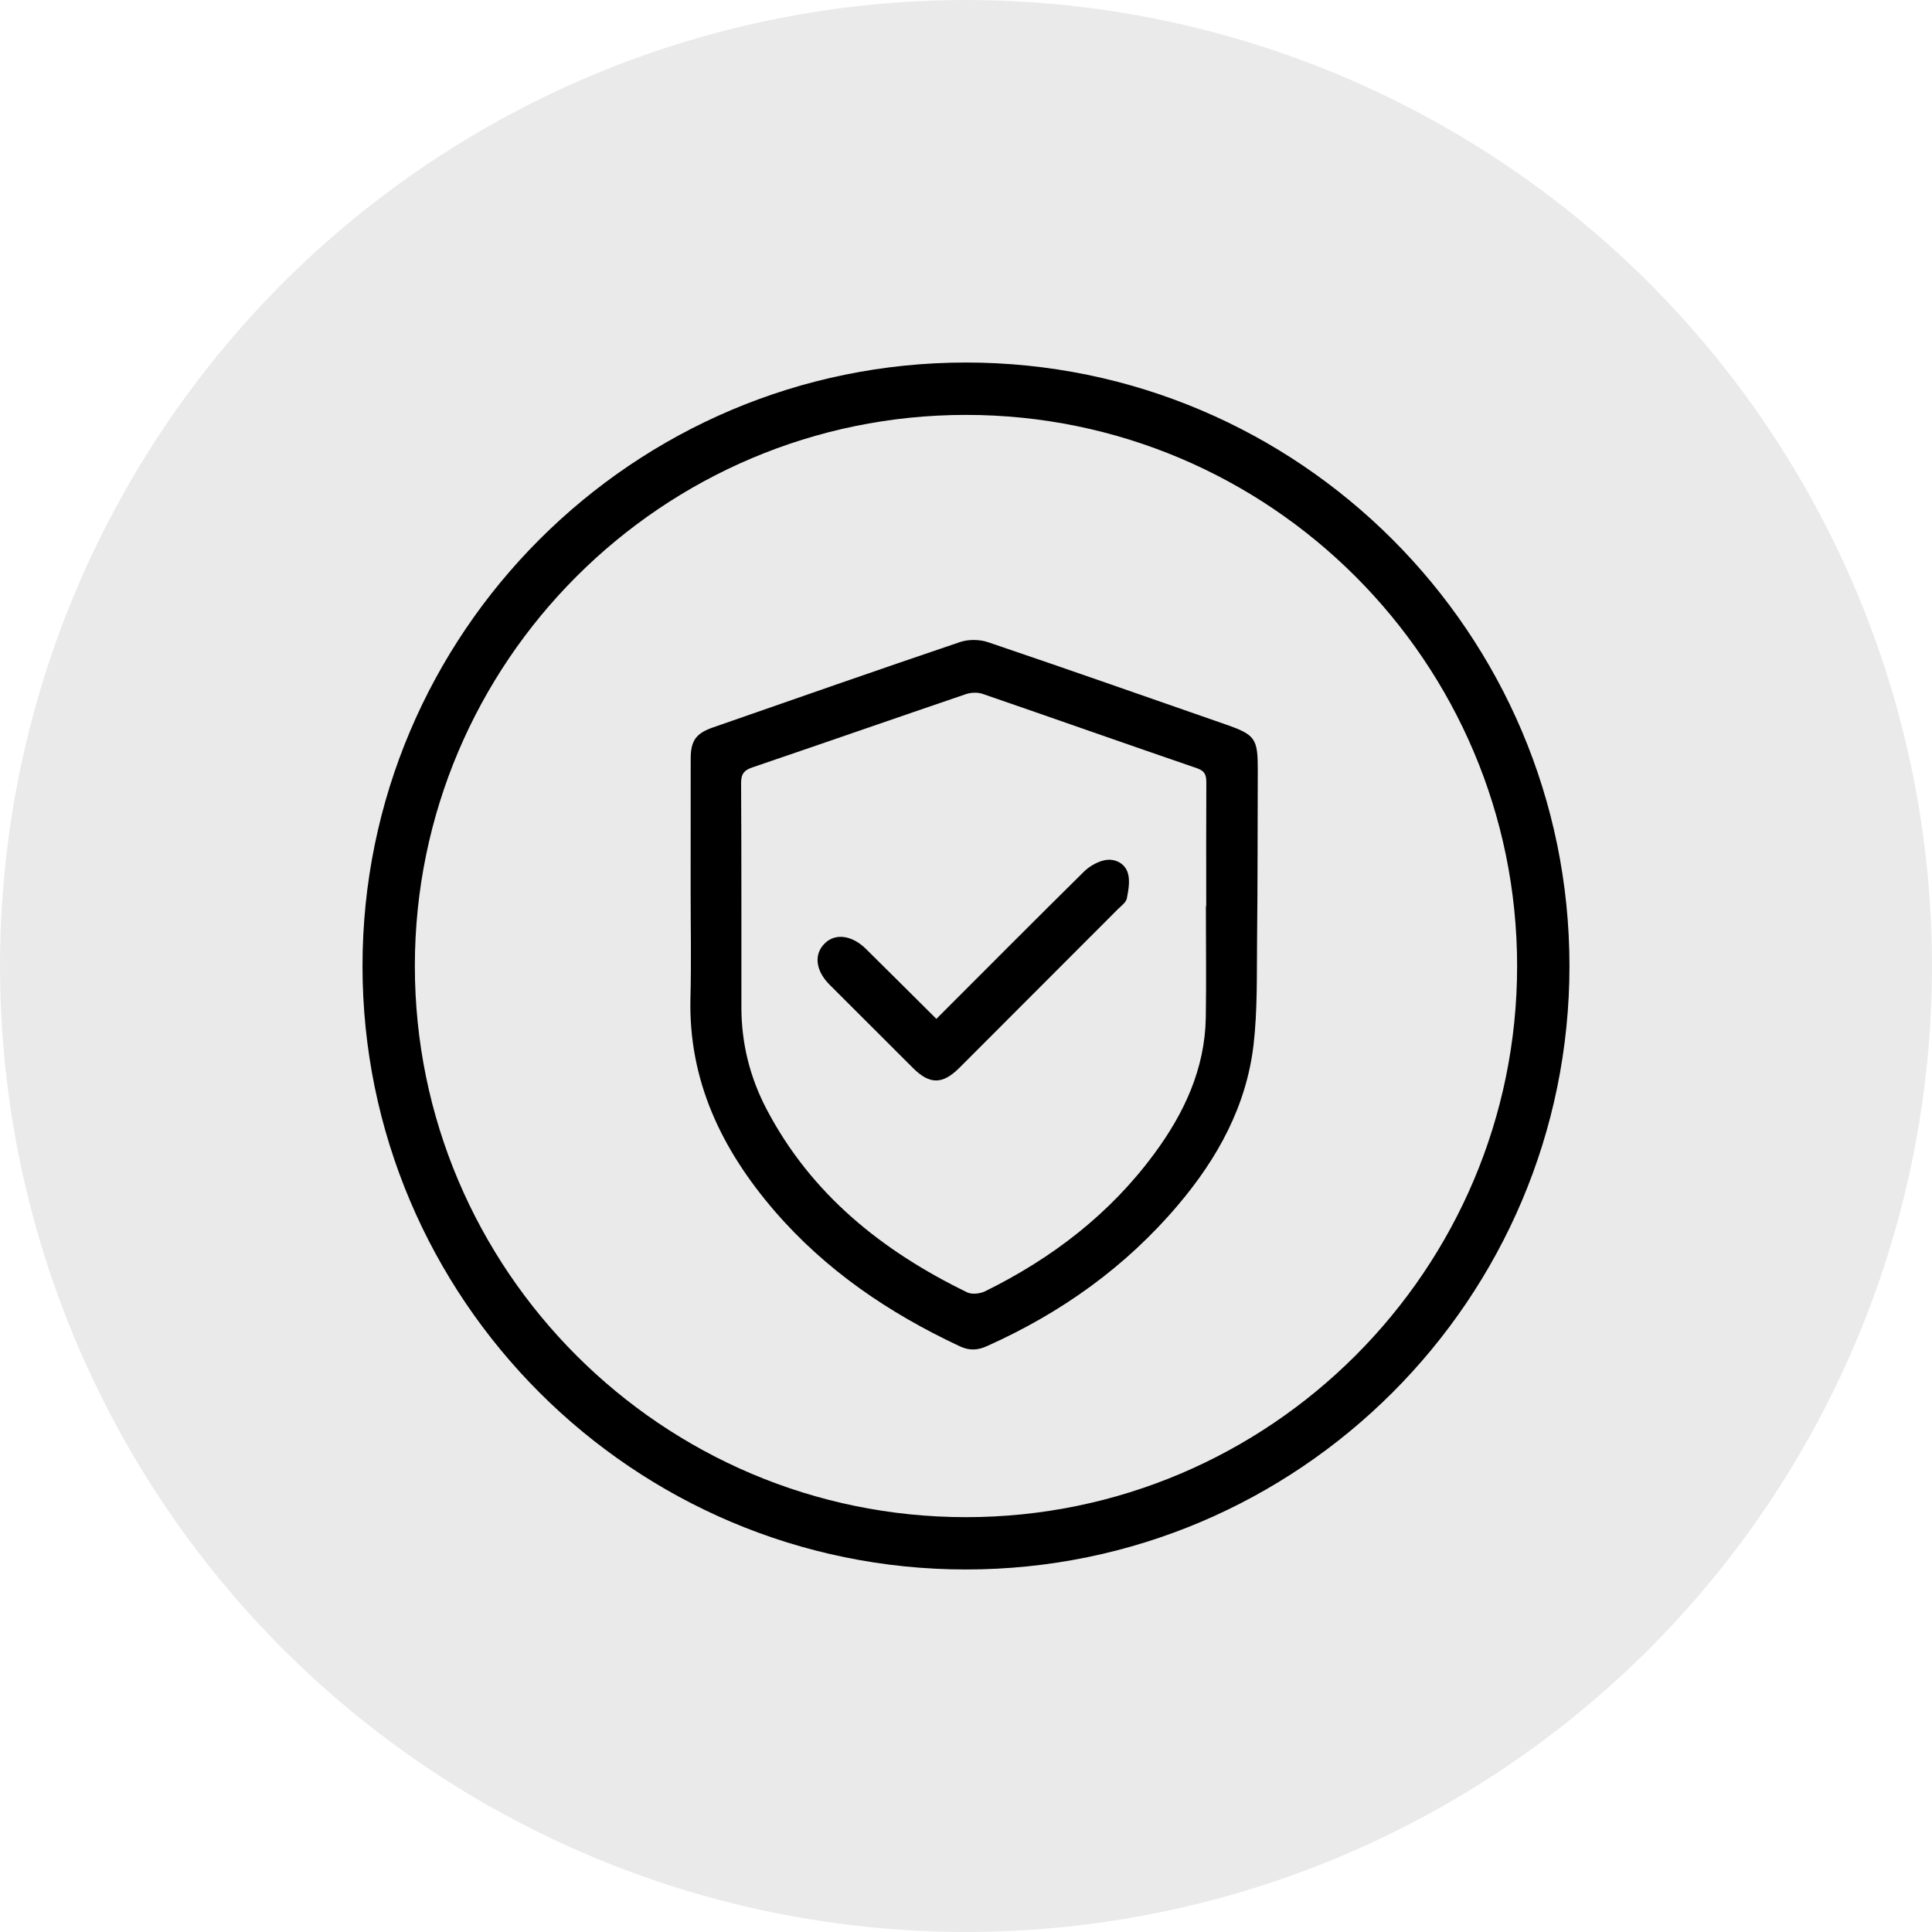 <?xml version="1.0" encoding="utf-8"?>
<!-- Generator: Adobe Illustrator 16.0.0, SVG Export Plug-In . SVG Version: 6.00 Build 0)  -->
<!DOCTYPE svg PUBLIC "-//W3C//DTD SVG 1.1//EN" "http://www.w3.org/Graphics/SVG/1.1/DTD/svg11.dtd">
<svg version="1.1" id="Layer_1" xmlns="http://www.w3.org/2000/svg" xmlns:xlink="http://www.w3.org/1999/xlink" x="0px" y="0px"
	 width="125px" height="125px" viewBox="0 0 125 125" enable-background="new 0 0 125 125" xml:space="preserve">
<g>
	<circle fill-rule="evenodd" clip-rule="evenodd" fill="#EAEAEA" cx="62.5" cy="62.5" r="62.499"/>
	<g>
		<path d="M79.288,46.867c-5.113-1.779-10.221-3.576-15.35-5.313c-0.549-0.188-1.27-0.199-1.816-0.016
			c-5.344,1.809-10.67,3.672-15.998,5.529c-1.107,0.385-1.436,0.865-1.436,2.035c-0.006,2.832-0.002,5.664-0.004,8.496
			c0,2.316,0.049,4.635-0.012,6.949c-0.139,5.365,2.02,9.818,5.412,13.768c3.314,3.854,7.426,6.643,12.008,8.787
			c0.637,0.299,1.16,0.264,1.773-0.012c4.787-2.145,8.961-5.115,12.361-9.135c2.559-3.021,4.422-6.406,4.881-10.379
			c0.256-2.232,0.201-4.504,0.225-6.762c0.041-3.66,0.031-7.322,0.045-10.982C81.383,47.773,81.221,47.541,79.288,46.867z
			 M78.042,58.632c-0.008,0-0.014,0-0.021,0c0,2.402,0.031,4.803-0.006,7.205c-0.057,3.328-1.404,6.195-3.338,8.814
			c-2.873,3.896-6.609,6.756-10.924,8.887c-0.332,0.164-0.867,0.229-1.18,0.076c-5.49-2.672-10.088-6.34-12.979-11.857
			c-1.076-2.057-1.625-4.254-1.625-6.582c-0.004-4.832,0.008-9.666-0.02-14.496c-0.004-0.594,0.184-0.844,0.73-1.029
			c4.611-1.568,9.213-3.172,13.822-4.742c0.322-0.107,0.746-0.125,1.063-0.018c4.633,1.594,9.254,3.229,13.889,4.818
			c0.533,0.182,0.598,0.477,0.596,0.945C78.034,53.312,78.042,55.972,78.042,58.632z"/>
		<path d="M71.393,55.673c-0.465,0.117-0.941,0.404-1.285,0.744c-3.172,3.133-6.316,6.295-9.525,9.504
			c-1.551-1.541-3.047-3.035-4.551-4.521c-0.898-0.889-1.965-1.035-2.65-0.383c-0.74,0.701-0.629,1.773,0.293,2.695
			c1.797,1.801,3.6,3.596,5.4,5.393c1.074,1.072,1.91,1.07,2.998-0.018c3.416-3.416,6.832-6.834,10.244-10.254
			c0.223-0.221,0.541-0.445,0.592-0.713c0.107-0.553,0.221-1.188,0.045-1.688C72.731,55.804,72.057,55.503,71.393,55.673z"/>
		<path d="M62.499,23.455c-21.529,0-39.045,17.516-39.045,39.045c0,21.531,17.516,39.045,39.045,39.045s39.045-17.514,39.045-39.045
			C101.543,40.97,84.028,23.455,62.499,23.455z M62.499,98.16c-19.662,0-35.658-15.998-35.658-35.658
			c0-19.662,15.996-35.658,35.658-35.658s35.658,15.996,35.658,35.658C98.157,82.162,82.161,98.16,62.499,98.16z"/>
	</g>
</g>
</svg>
